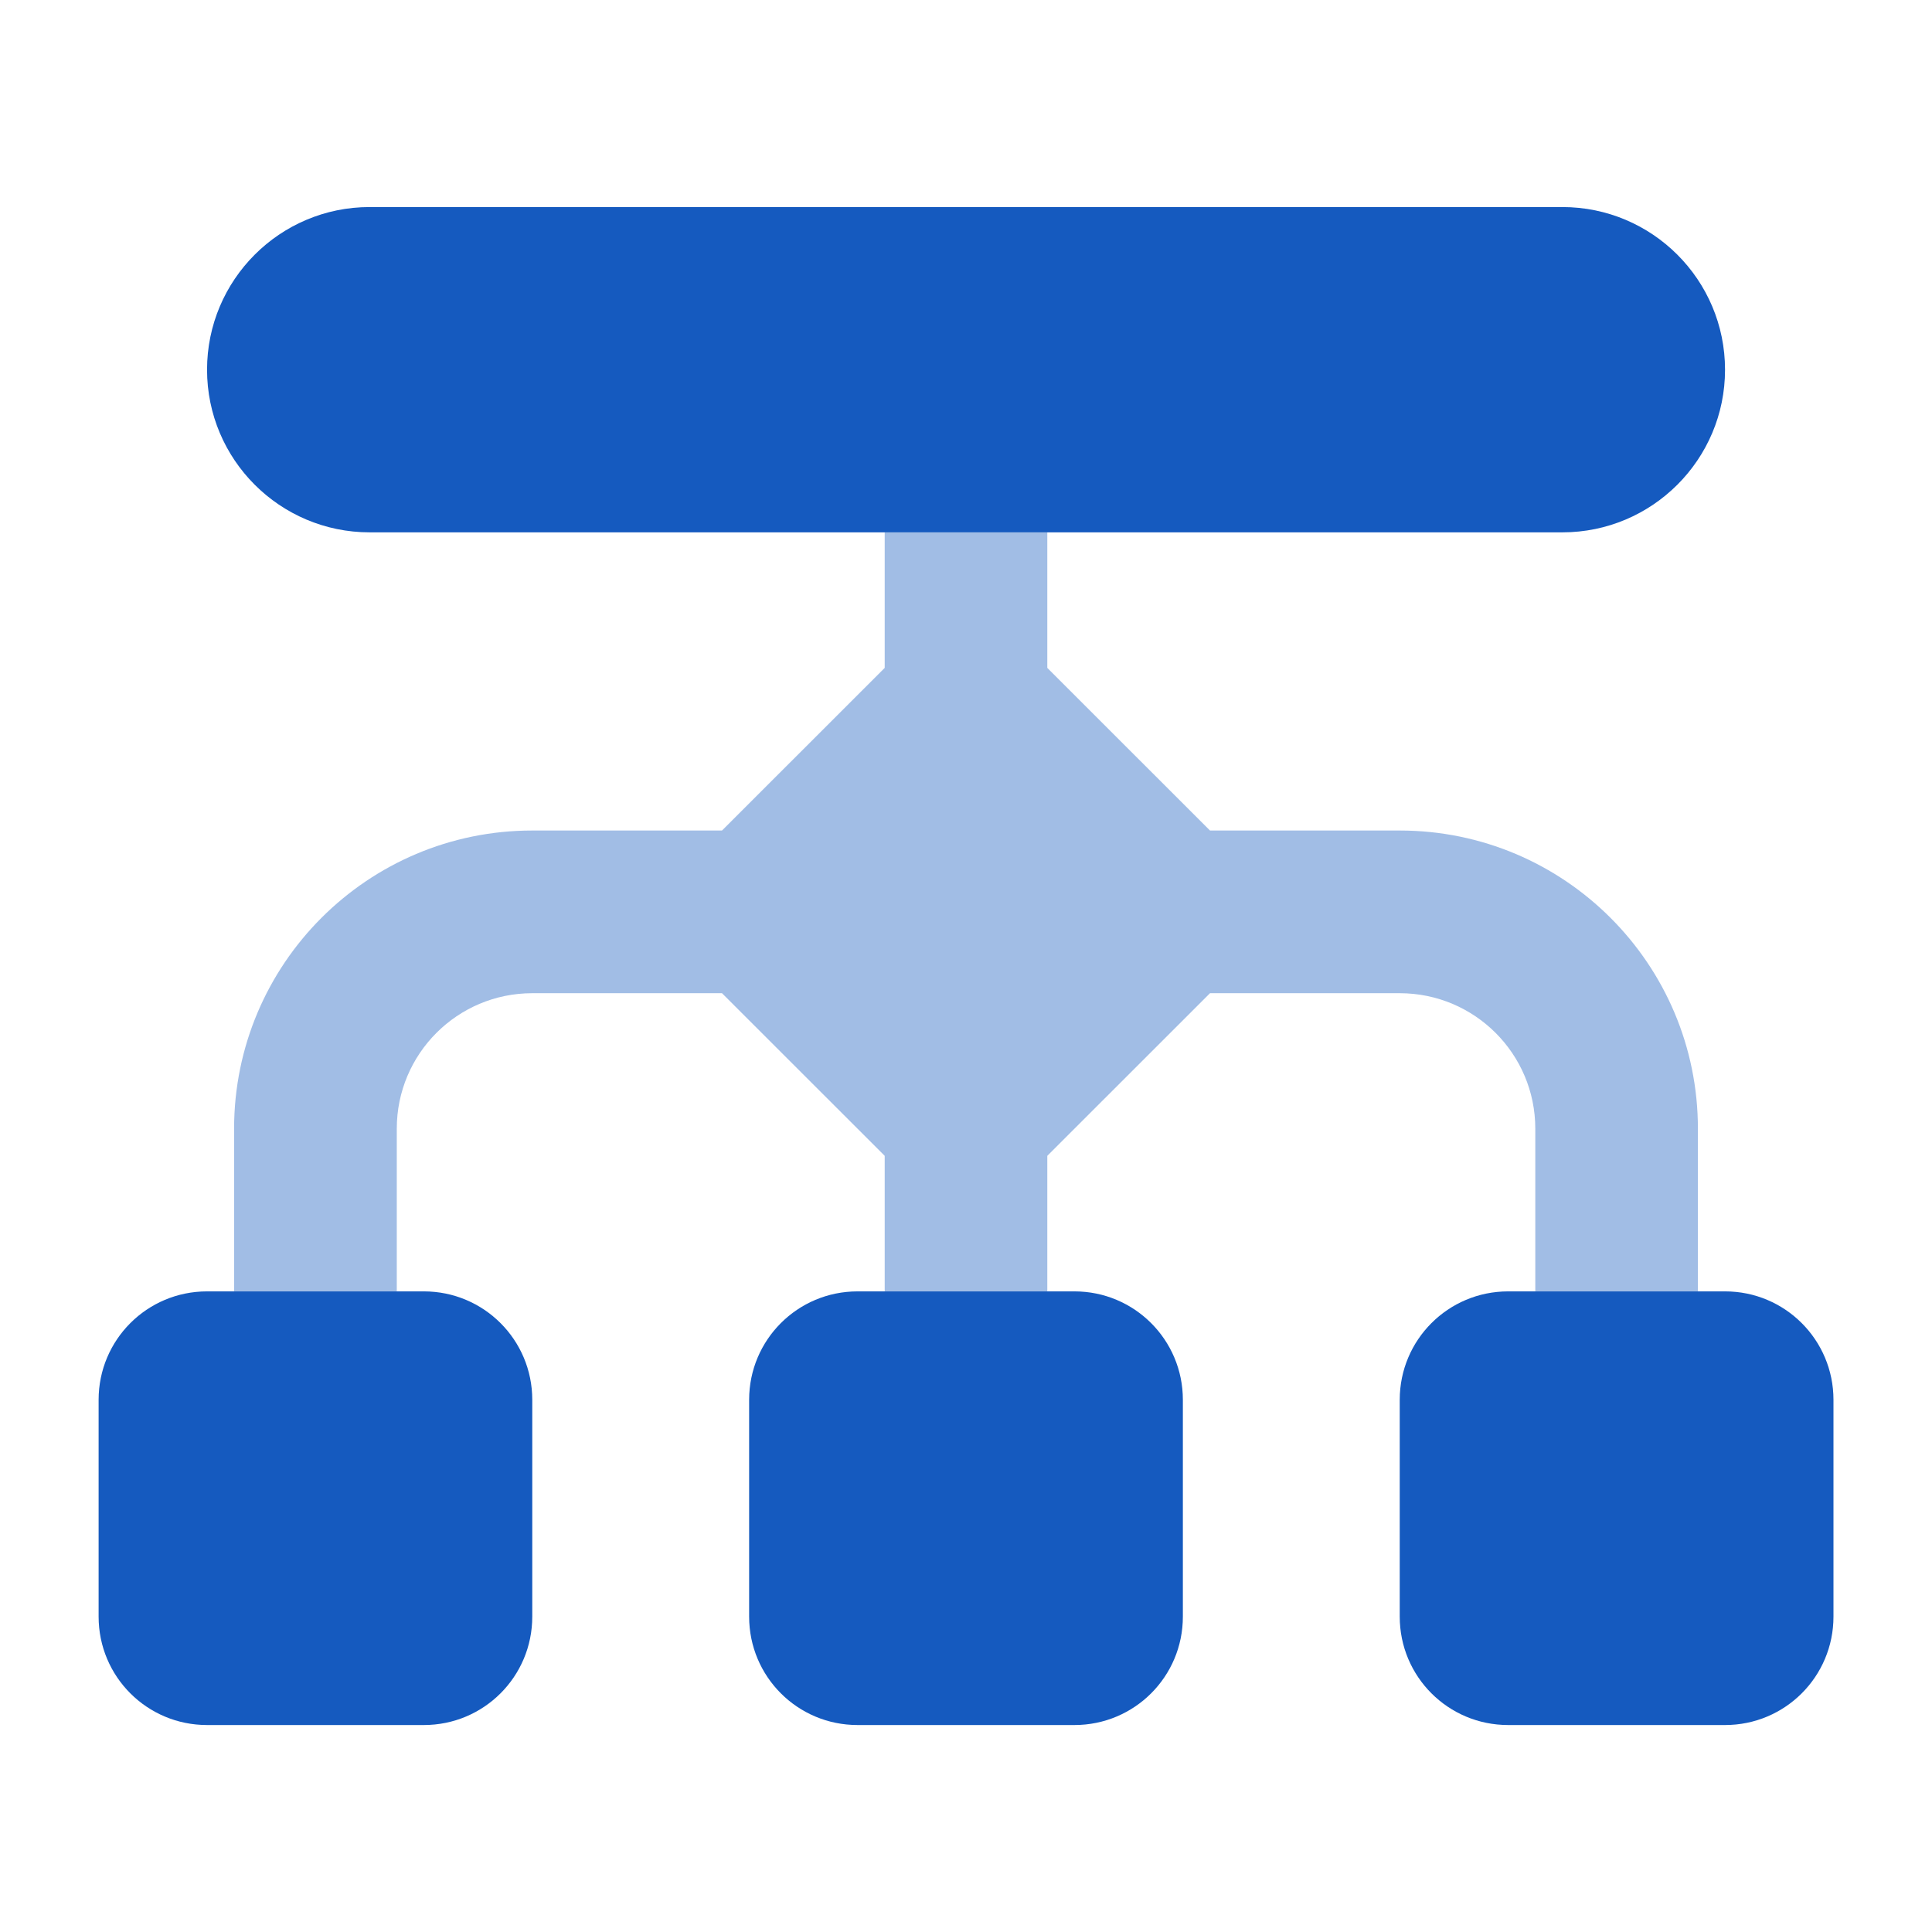 <svg width="24" height="24" viewBox="0 0 24 24" fill="none" xmlns="http://www.w3.org/2000/svg">
<path opacity="0.4" d="M2.908 14.021V16.042H4.929V14.021C4.929 13.091 5.682 12.338 6.612 12.338H8.969L10.99 14.358V16.042H13.01V14.358L15.031 12.338H17.388C18.318 12.338 19.072 13.091 19.072 14.021V16.042H21.092V14.021C21.092 11.976 19.433 10.317 17.388 10.317H15.031L13.01 8.297V6.613H10.99V8.297L8.969 10.317H6.612C4.567 10.317 2.908 11.976 2.908 14.021Z" fill="#155ABF"/>
<path d="M2.572 4.593C2.572 3.477 3.477 2.572 4.592 2.572H19.408C20.524 2.572 21.429 3.477 21.429 4.593C21.429 5.708 20.524 6.613 19.408 6.613H4.592C3.477 6.613 2.572 5.708 2.572 4.593ZM2.572 16.042H5.265C6.01 16.042 6.612 16.644 6.612 17.389V20.082C6.612 20.828 6.01 21.429 5.265 21.429H2.572C1.827 21.429 1.225 20.828 1.225 20.082V17.389C1.225 16.644 1.827 16.042 2.572 16.042ZM10.653 16.042H13.347C14.092 16.042 14.694 16.644 14.694 17.389V20.082C14.694 20.828 14.092 21.429 13.347 21.429H10.653C9.908 21.429 9.306 20.828 9.306 20.082V17.389C9.306 16.644 9.908 16.042 10.653 16.042ZM18.735 16.042H21.429C22.174 16.042 22.776 16.644 22.776 17.389V20.082C22.776 20.828 22.174 21.429 21.429 21.429H18.735C17.99 21.429 17.388 20.828 17.388 20.082V17.389C17.388 16.644 17.99 16.042 18.735 16.042Z" fill="#155ABF"/>
</svg>
